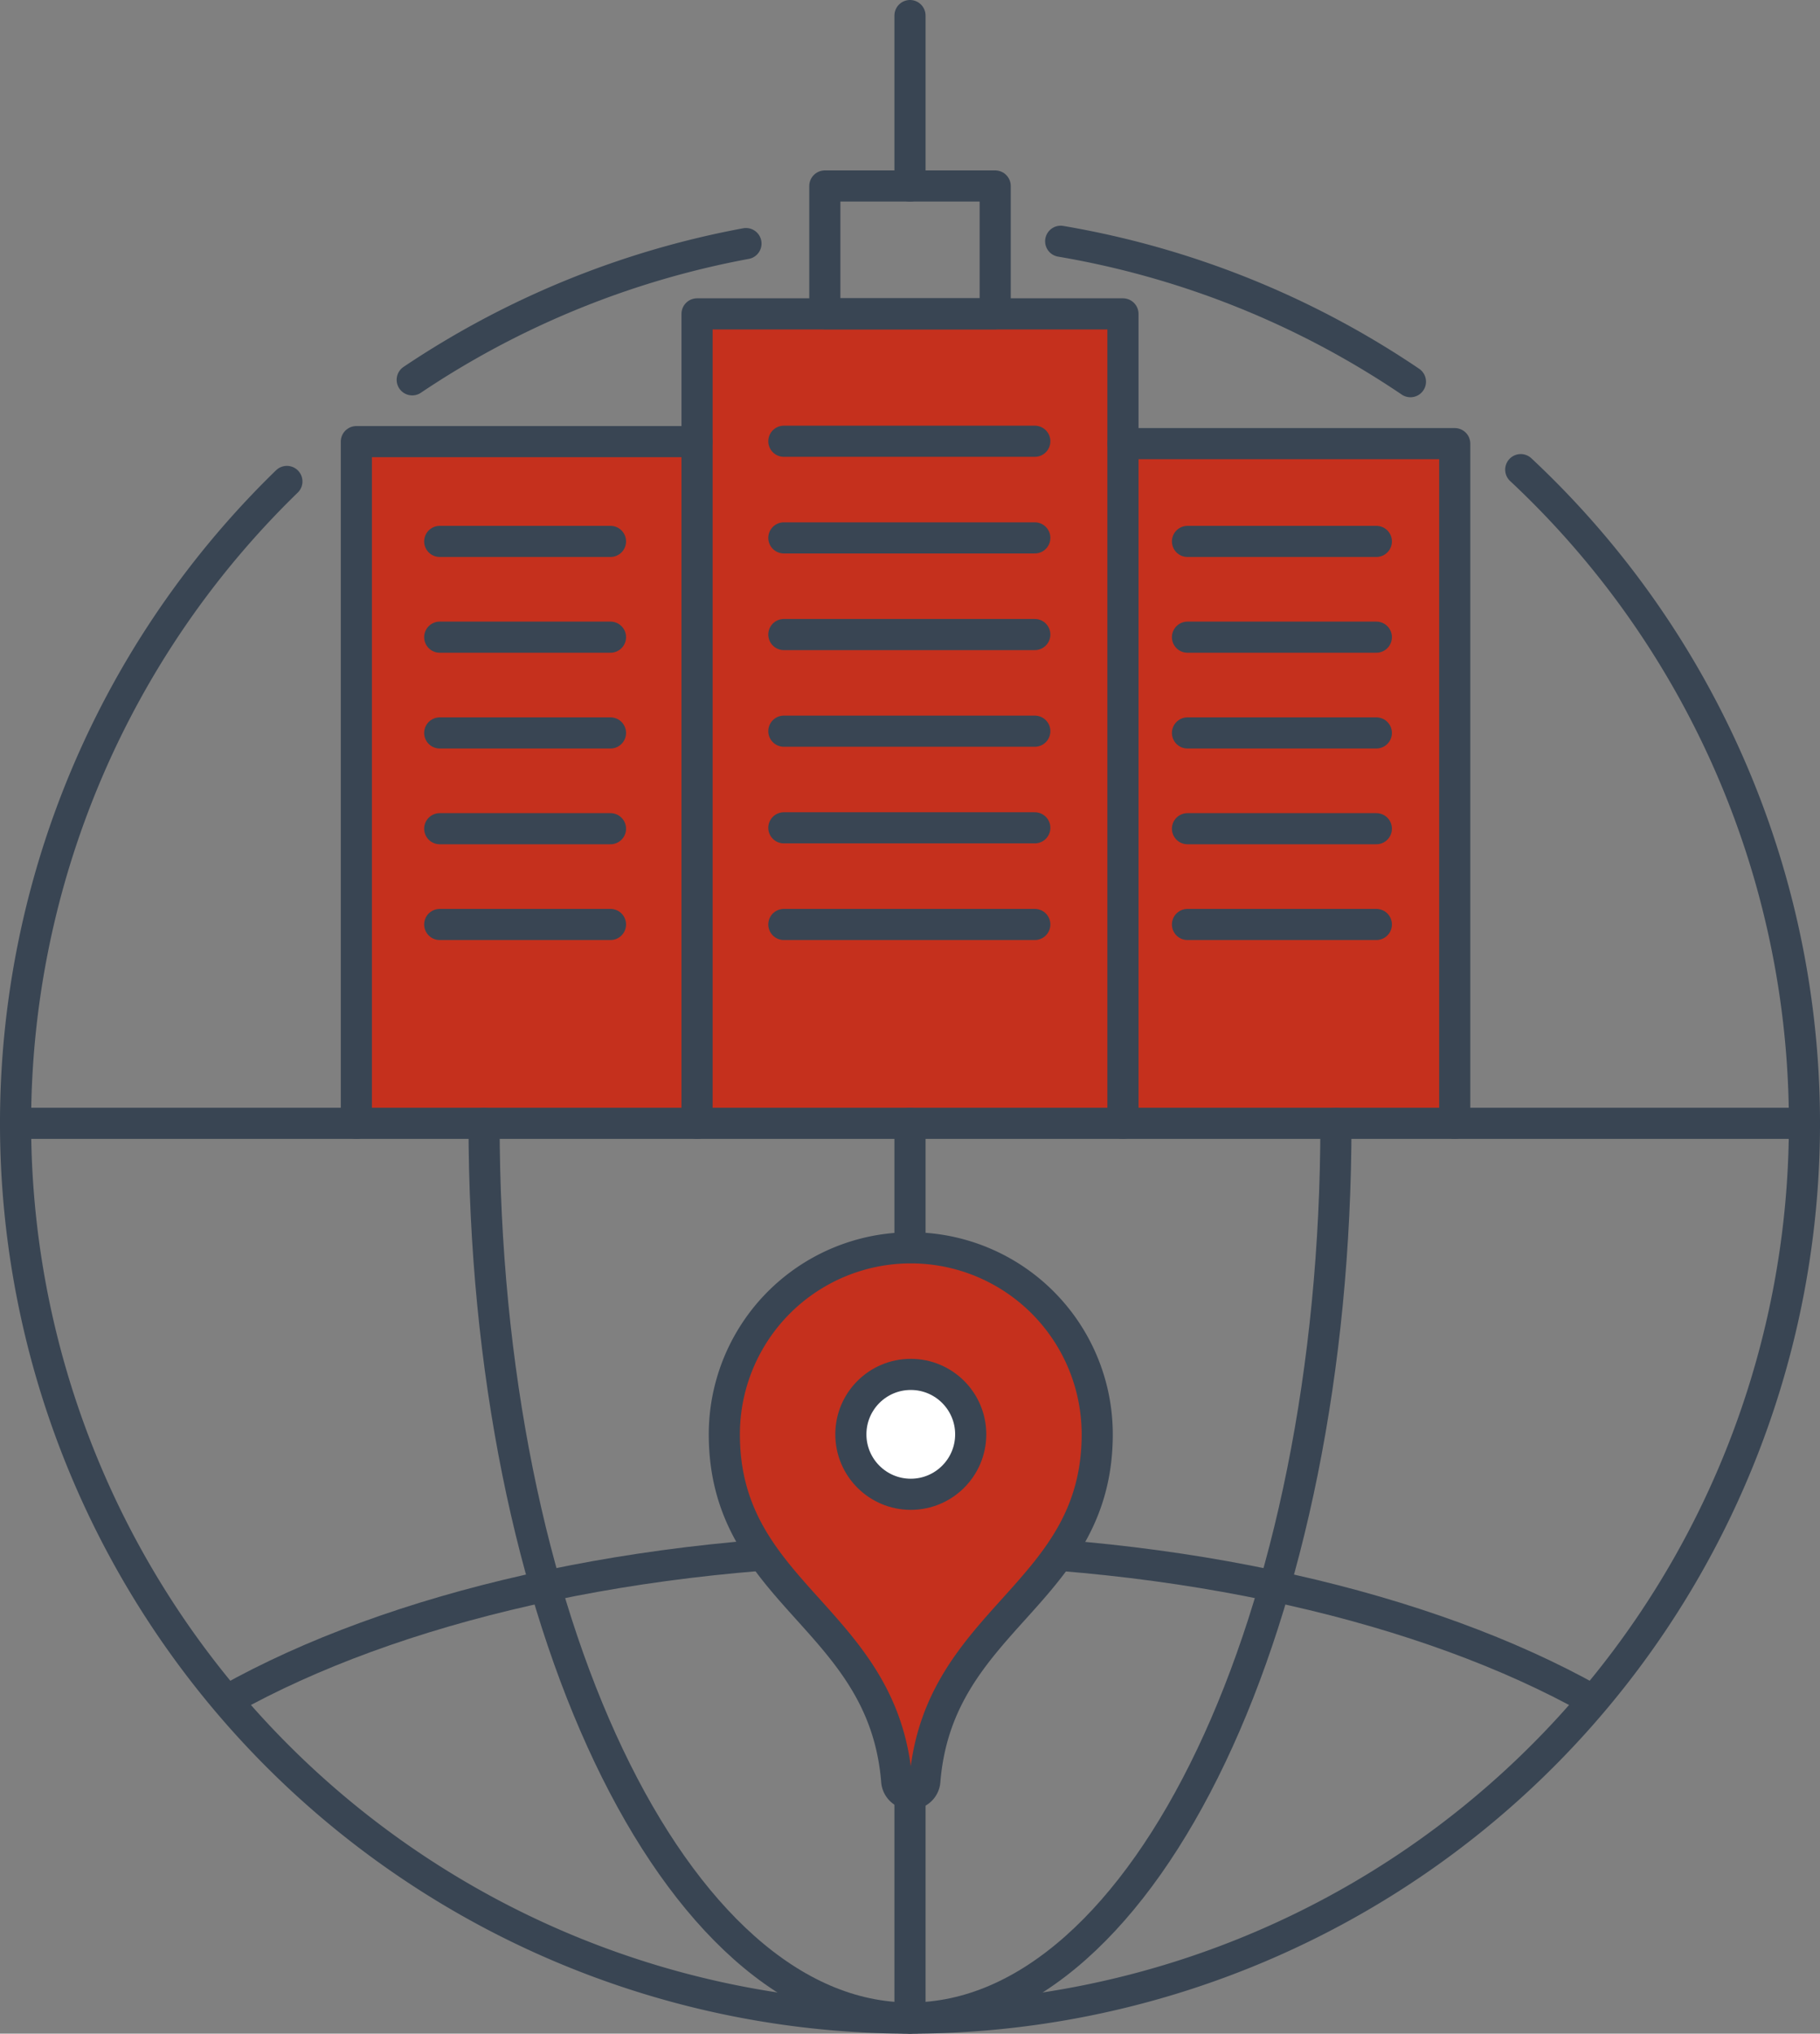 <svg height="130.644" viewBox="0 0 116.959 130.644" width="116.959" xmlns="http://www.w3.org/2000/svg" xmlns:xlink="http://www.w3.org/1999/xlink"><rect x="0" y="0" width="116.959" height="130.644" fill="#808080" stroke="none"/><clipPath id="a"><path d="m0 0h116.959v130.644h-116.959z"/></clipPath><path d="m72.165 28.5v-8.34h-27.371v8.211h-21.894v43.794h70.586v-43.665z" fill="#c5301d"/><g clip-path="url(#a)"><g fill="none" stroke="#394553" stroke-linecap="round" stroke-linejoin="round" stroke-width="2"><path d="m85.851 72.164c0 31.744-12.255 57.478-27.372 57.477s-27.371-25.734-27.371-57.478"/><path d="m0 0v57.479" transform="translate(58.479 72.164)"/><path d="m114.959 0h-114.959" transform="translate(1 72.164)"/><path d="m102.279 109.179c-10.543-5.9-26.253-9.646-43.8-9.646s-33.251 3.743-43.794 9.644"/><path d="m72.165 28.5h21.321v43.665"/><path d="m44.794 28.371h-21.894v43.794"/><path d="m72.165 72.164v-52h-27.371v52"/><path d="m0 0h10.948v8.211h-10.948z" transform="translate(53.006 11.948)"/><path d="m0 10.948v-10.948" transform="translate(58.479 1)"/><path d="m0 0h16.128" transform="translate(50.372 28.347)"/><path d="m0 0h16.128" transform="translate(50.372 34.555)"/><path d="m0 0h16.128" transform="translate(50.372 40.764)"/><path d="m0 0h16.128" transform="translate(50.372 46.972)"/><path d="m0 0h16.128" transform="translate(50.372 53.18)"/><path d="m0 0h16.128" transform="translate(50.372 59.389)"/><path d="m0 0h10.974" transform="translate(28.258 34.781)"/><path d="m0 0h10.974" transform="translate(28.258 40.933)"/><path d="m0 0h10.974" transform="translate(28.258 47.085)"/><path d="m0 0h10.974" transform="translate(28.258 53.237)"/><path d="m0 0h10.974" transform="translate(28.258 59.389)"/><path d="m0 0h12.138" transform="translate(76.311 53.237)"/><path d="m0 0h12.138" transform="translate(76.311 47.085)"/><path d="m0 0h12.138" transform="translate(76.311 40.933)"/><path d="m0 0h12.138" transform="translate(76.311 34.781)"/><path d="m0 0h12.138" transform="translate(76.311 59.389)"/><path d="m97.728 30.171a57.48 57.48 0 1 1 -79.292.758"/><path d="m68.163 15.5a57.159 57.159 0 0 1 22.476 9.019"/><path d="m26.491 24.4a57.162 57.162 0 0 1 21.447-8.752"/></g><path d="m58.53 80.162a11.982 11.982 0 0 0 -11.982 11.983c0 10.34 10.218 11.738 11.076 22.251a.907.907 0 0 0 1.811 0c.859-10.513 11.076-11.911 11.076-22.251a11.981 11.981 0 0 0 -11.981-11.983" fill="#c5301d"/><path d="m58.53 80.162a11.982 11.982 0 0 0 -11.982 11.983c0 10.34 10.218 11.738 11.076 22.251a.907.907 0 0 0 1.811 0c.859-10.513 11.076-11.911 11.076-22.251a11.981 11.981 0 0 0 -11.981-11.983z" fill="none" stroke="#394553" stroke-linecap="round" stroke-linejoin="round" stroke-width="2"/><path d="m62.381 92.144a3.851 3.851 0 1 1 -3.851-3.851 3.851 3.851 0 0 1 3.851 3.851" fill="#fff"/><circle cx="3.851" cy="3.851" fill="none" r="3.851" stroke="#394553" stroke-linecap="round" stroke-linejoin="round" stroke-width="2" transform="translate(54.679 88.293)"/></g></svg>